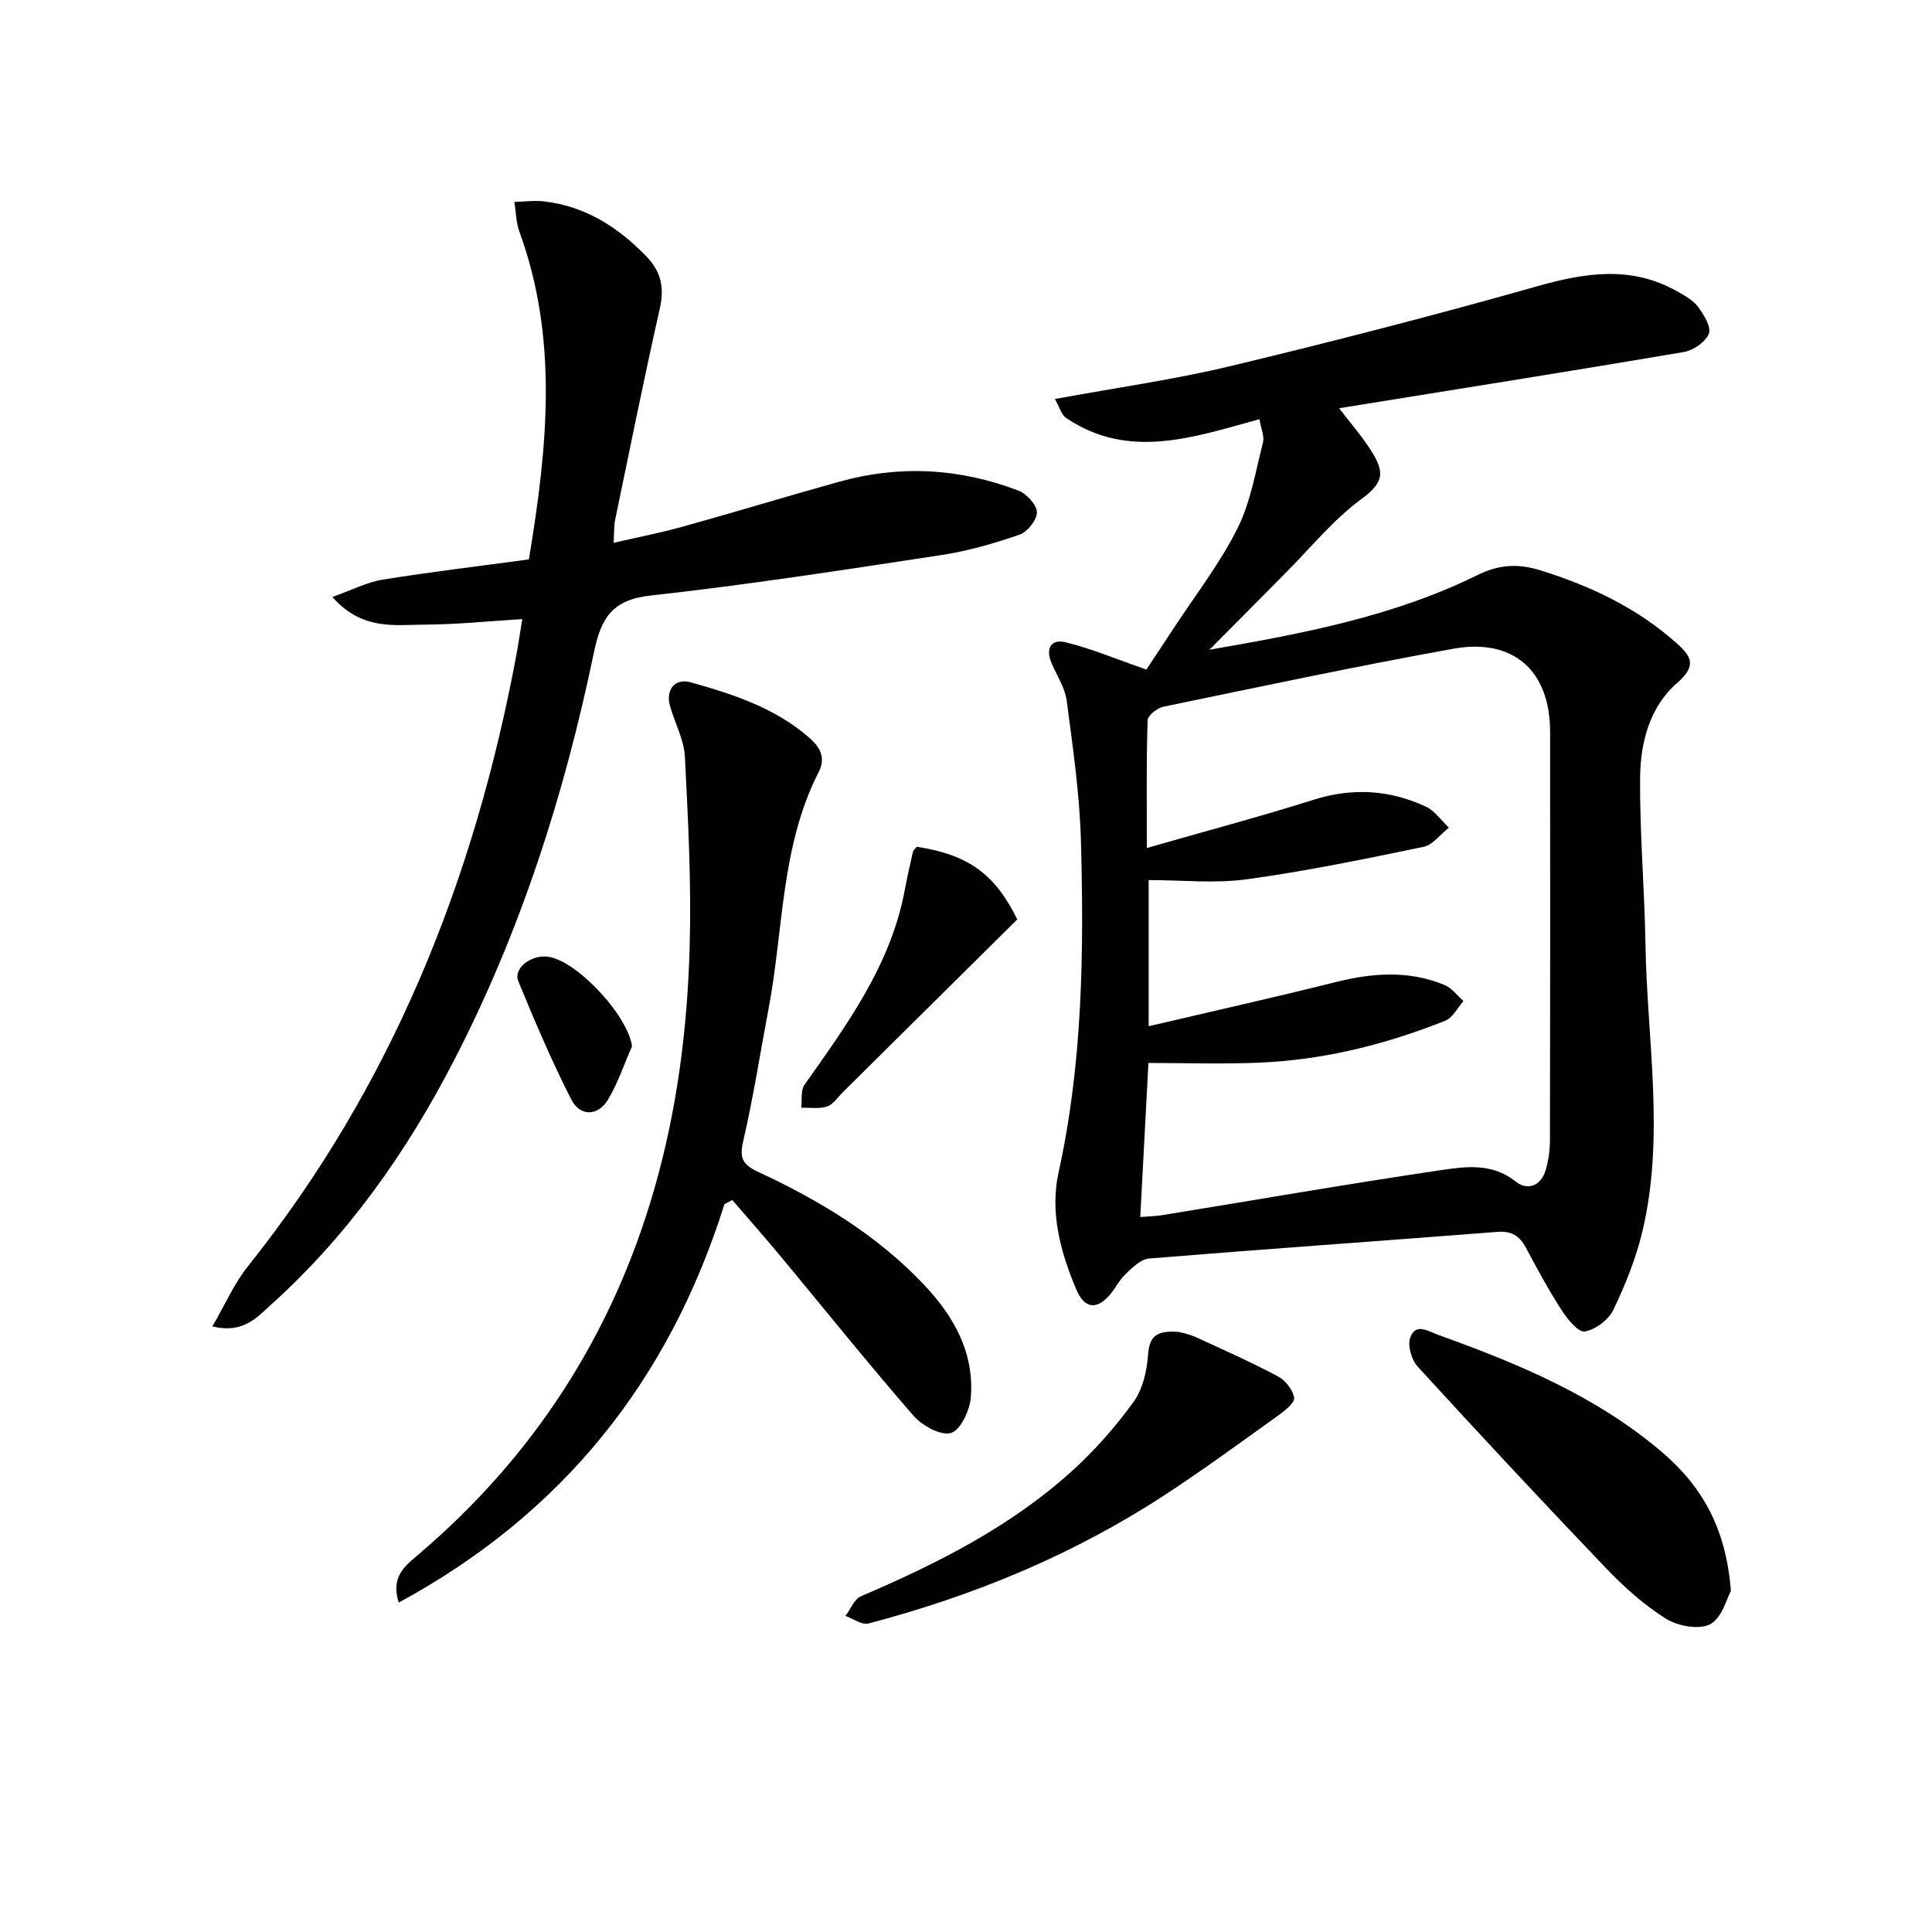 <svg enable-background="new 0 0 400 400" viewBox="0 0 400 400" xmlns="http://www.w3.org/2000/svg"><g fill="#010100"><path d="m250.41 134.52c19.16-3.31 38.11-6.88 55.53-15.48 4.36-2.16 8.34-2.4 12.91-.98 10.46 3.25 20.12 7.81 28.35 15.17 3.13 2.8 4.04 4.68-.01 8.21-5.6 4.87-7.55 12.25-7.62 19.45-.11 11.46.91 22.92 1.1 34.39.31 19.89 4.08 39.85-.62 59.64-1.33 5.6-3.53 11.07-6.02 16.27-.99 2.06-3.7 4.09-5.92 4.48-1.32.23-3.57-2.52-4.75-4.35-2.7-4.18-5.09-8.58-7.43-12.98-1.33-2.5-3-3.52-5.95-3.29-24.02 1.88-48.05 3.55-72.06 5.51-1.74.14-3.51 1.91-4.93 3.27-1.41 1.35-2.24 3.3-3.62 4.71-2.81 2.89-5.07 1.87-6.49-1.47-3.31-7.78-5.54-16.03-3.72-24.3 4.99-22.65 5.26-45.56 4.64-68.52-.26-9.73-1.67-19.45-2.94-29.12-.35-2.7-2.03-5.23-3.14-7.82-1.29-2.99-.16-5.08 2.88-4.34 5.29 1.29 10.37 3.44 16.75 5.65 1.24-1.88 3.48-5.24 5.69-8.61 4.46-6.81 9.51-13.33 13.14-20.56 2.75-5.47 3.77-11.83 5.31-17.86.32-1.27-.4-2.8-.74-4.8-13.69 3.75-27.04 8.49-40.02-.25-1.01-.68-1.38-2.29-2.32-3.93 12.68-2.34 24.67-4.01 36.38-6.82 21.28-5.11 42.48-10.58 63.54-16.54 9.97-2.82 19.45-4.27 28.89 1.06 1.58.89 3.33 1.84 4.36 3.24 1.2 1.61 2.76 4.18 2.21 5.55-.69 1.72-3.22 3.45-5.19 3.79-23.54 3.99-47.13 7.72-71.35 11.63 2.3 3.01 4.64 5.69 6.54 8.65 3.02 4.7 2.69 6.76-1.98 10.19-5.82 4.28-10.5 10.11-15.66 15.28-5.25 5.29-10.49 10.59-15.74 15.88zm-12.97 41.05c12.27-3.52 23.47-6.5 34.51-9.98 8.05-2.54 15.73-2.08 23.23 1.4 1.87.87 3.21 2.88 4.8 4.36-1.74 1.37-3.32 3.58-5.26 3.98-12.15 2.52-24.32 5.04-36.6 6.72-6.62.91-13.47.16-20.3.16v30.26c13.38-3.14 26.11-5.98 38.77-9.15 7.62-1.91 15.11-2.44 22.48.61 1.51.62 2.63 2.19 3.93 3.32-1.24 1.4-2.22 3.46-3.78 4.08-12.41 4.95-25.28 8.15-38.67 8.69-7.55.31-15.12.06-22.78.06-.54 10.12-1.11 20.84-1.69 31.89 1.85-.15 3.17-.16 4.45-.37 19.32-3.14 38.6-6.5 57.96-9.36 5.09-.75 10.49-1.46 15.29 2.37 2.47 1.98 5.24.94 6.23-2.33.61-2.02.89-4.22.89-6.34.06-28.16.06-56.32.03-84.48-.01-12.55-7.56-19.39-20.01-17.15-20.09 3.62-40.06 7.87-60.05 12.01-1.28.26-3.24 1.81-3.27 2.81-.27 8.45-.16 16.91-.16 26.44z"/><path d="m43.97 274.61c2.68-4.6 4.53-8.9 7.35-12.43 29.78-37.25 46.89-80.03 55.58-126.52.42-2.27.75-4.56 1.23-7.48-6.97.42-13.52 1.11-20.07 1.14-6.28.03-13.07 1.28-19.25-5.72 4.03-1.43 7.13-3.06 10.41-3.59 9.97-1.61 20-2.8 30.28-4.19 3.85-23.2 6.15-45.64-1.97-67.87-.7-1.92-.7-4.09-1.03-6.14 2.06-.05 4.15-.35 6.17-.11 8.48 1 15.21 5.27 21.08 11.3 3.12 3.2 3.84 6.51 2.86 10.86-3.28 14.56-6.23 29.19-9.26 43.8-.26 1.26-.18 2.59-.3 4.72 5.02-1.16 9.66-2.05 14.19-3.31 10.86-3.02 21.64-6.3 32.5-9.33 12.55-3.51 24.98-2.8 37.1 1.83 1.7.65 3.8 2.91 3.84 4.48s-1.96 4.08-3.6 4.65c-5.28 1.82-10.74 3.4-16.25 4.23-20.01 3.04-40.02 6.15-60.13 8.37-8 .88-10.26 4.67-11.75 11.84-6.09 29.36-15.18 57.78-29.01 84.52-9.78 18.91-21.89 36.11-37.79 50.43-2.98 2.68-5.81 6.1-12.18 4.52z"/><path d="m149.99 249.3c-11.45 36.43-33.42 64.05-67.44 82.5-1.65-5.19 1.12-7.45 3.79-9.71 24.04-20.36 40.43-45.66 49.13-75.94 4.72-16.4 6.86-33.23 7.32-50.2.36-13.08-.32-26.2-.99-39.27-.18-3.53-2.07-6.96-3.07-10.46-.97-3.43.98-5.88 4.29-4.95 8.81 2.48 17.52 5.3 24.61 11.54 2.23 1.96 3.35 4.15 1.88 7.01-7.88 15.4-7.27 32.59-10.38 48.99-1.73 9.13-3.14 18.33-5.24 27.37-.81 3.49-.23 4.9 2.99 6.4 12.74 5.93 24.7 13.1 34.47 23.46 6.17 6.54 10.37 14.03 9.65 23.23-.21 2.7-2.09 6.78-4.08 7.4-2.07.65-5.97-1.47-7.76-3.52-9.39-10.8-18.34-21.97-27.49-32.98-3.29-3.96-6.7-7.82-10.05-11.72-.55.28-1.09.56-1.63.85z"/><path d="m358.36 329.4c-.83 1.46-1.81 5.55-4.28 6.87-2.28 1.22-6.73.4-9.19-1.15-4.59-2.88-8.75-6.65-12.52-10.59-13.11-13.7-26.04-27.58-38.84-41.57-1.27-1.38-2.13-4.28-1.58-5.94 1.08-3.27 3.78-1.38 5.84-.64 16.63 5.98 32.86 12.73 46.49 24.42 8.15 7.01 13.12 15.71 14.08 28.6z"/><path d="m244.12 275.77c.29.09 1.95.38 3.43 1.06 5.74 2.62 11.51 5.2 17.08 8.16 1.52.81 3.03 2.75 3.31 4.39.17 1-1.84 2.63-3.16 3.58-7.8 5.59-15.55 11.28-23.58 16.53-18.93 12.38-39.58 20.91-61.41 26.64-1.35.35-3.15-1.01-4.74-1.57 1.05-1.39 1.8-3.47 3.19-4.07 15.82-6.77 31.11-14.45 43.93-26.14 4.63-4.23 8.86-9.04 12.53-14.12 1.88-2.6 2.75-6.34 2.98-9.64.27-3.66 1.46-5.27 6.44-4.82z"/><path d="m189.79 175.31c10.78 1.65 16.22 5.71 20.83 15.04-12.15 12.04-24.12 23.9-36.1 35.76-1.06 1.05-2 2.55-3.28 2.97-1.63.55-3.56.22-5.36.27.2-1.61-.14-3.6.69-4.77 8.82-12.49 17.87-24.82 20.76-40.35.49-2.6 1.06-5.18 1.66-7.76.09-.44.53-.79.8-1.16z"/><path d="m130.85 216.63c-1.64 3.72-2.92 7.65-5.01 11.09-2.07 3.4-5.74 3.48-7.56-.08-4.06-7.96-7.56-16.21-10.97-24.48-1.04-2.52 2.25-5.26 5.63-5.13 5.94.21 17.09 12.13 17.91 18.6z"/></g></svg>